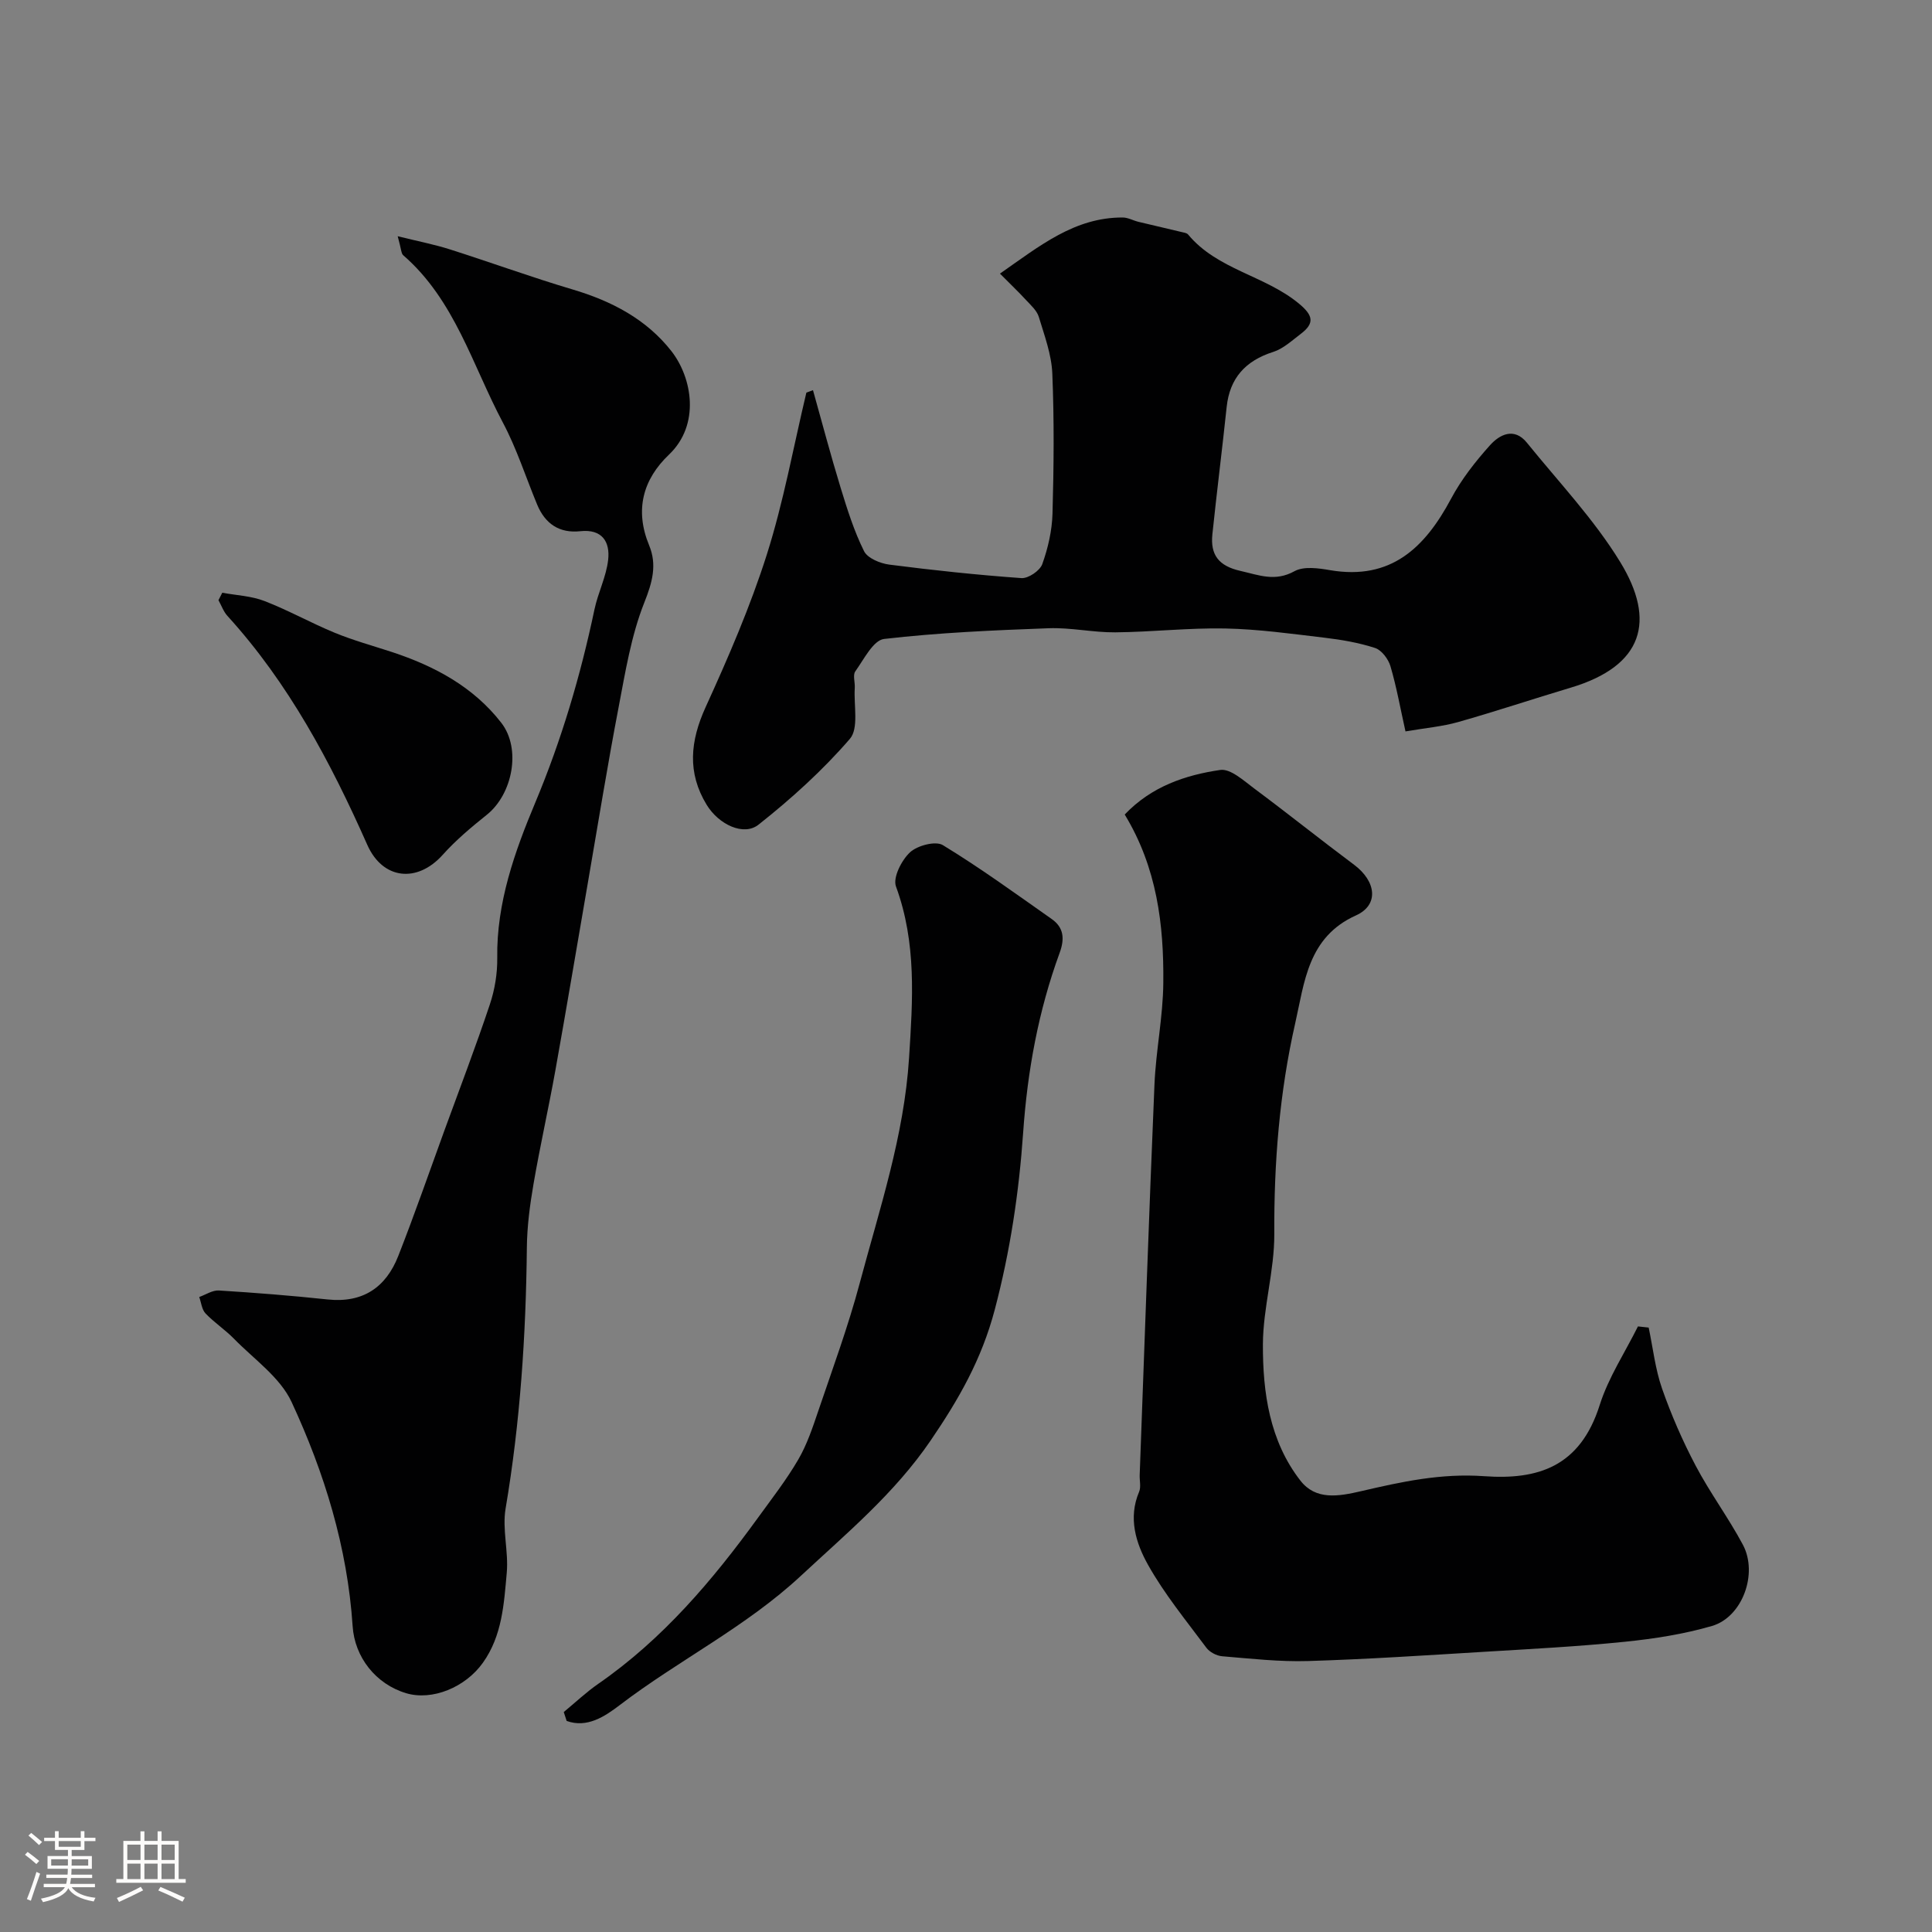 <svg enable-background="new 0 0 400 400" viewBox="0 0 400 400" xmlns="http://www.w3.org/2000/svg"><rect x="0" y="0" width="400" height="400" fill="#808080" stroke="none"/><path d="m5.17 384 .55-.58c.85.61 1.65 1.24 2.4 1.87l-.59.64c-.83-.73-1.62-1.38-2.36-1.93m1.22 9.53-.82-.34c.71-1.76 1.37-3.64 1.98-5.63.24.13.5.25.76.36-.6 1.67-1.24 3.54-1.92 5.61m-.5-13.5.57-.54c.56.44 1.31 1.06 2.26 1.87l-.64.64c-.68-.66-1.41-1.32-2.19-1.97m3.25.46h2.24v-1.36h.77v1.36h4.57v-1.36h.76v1.36h2.28v.69h-2.28v1.84h-2.64v1.26h4.18v2.64h-4.21c0 .45-.02.86-.05 1.21h4.32v.69h-4.38c-.04.34-.1.75-.19 1.22h5.15v.69h-4.82c.87 1.19 2.51 1.92 4.93 2.19-.17.31-.3.57-.37.76-2.77-.49-4.52-1.41-5.26-2.76-.56 1.26-2.3 2.23-5.24 2.9-.12-.24-.26-.48-.43-.72 2.73-.55 4.38-1.34 4.96-2.38h-4.38v-.69h4.65c.1-.38.17-.79.21-1.22h-4.32v-.69h4.4c.03-.34.05-.75.05-1.21h-4.2v-2.64h4.23v-1.26h-2.69v-1.84h-2.24zm1.46 4.46v1.29h3.45c.01-.4.02-.57.01-.53v-.32-.45h-3.46zm1.55-2.59h4.57v-1.19h-4.57zm6.11 2.59h-3.42v.77c-.01.19-.01.37-.02.53h3.44v-1.29z" fill="#fcfbfa"/><path d="m32.63 379.16h.82v1.98h3.54v7.89h1.46v.78h-14.37v-.78h1.46v-7.89h3.54v-1.98h.82v1.98h2.73zm-3.49 11.48.5.73c-1.61.82-3.28 1.63-5 2.41-.13-.27-.28-.55-.44-.82 1.75-.72 3.4-1.49 4.94-2.32m-2.78-5.55h2.73v-3.18h-2.73zm0 3.95h2.73v-3.2h-2.73zm3.54-3.95h2.73v-3.18h-2.73zm0 3.95h2.73v-3.2h-2.73zm7.89 4.68c-1.84-.92-3.51-1.7-5.02-2.32l.45-.73c1.89.8 3.57 1.55 5.04 2.23zm-1.62-11.81h-2.73v3.18h2.73zm-2.73 7.13h2.73v-3.2h-2.73z" fill="#fcfbfa"/><g fill="#010102"><path d="m232.86 168.64c5.53-5.81 12.53-8.17 19.78-9.23 2.13-.31 4.88 2.24 7.06 3.86 6.95 5.17 13.71 10.59 20.65 15.77 4.57 3.41 5.22 8.31.38 10.49-9.98 4.49-10.65 13.89-12.57 22.32-3.25 14.3-4.41 28.88-4.33 43.62.04 7.63-2.33 15.26-2.36 22.89-.03 9.95 1.38 19.97 7.76 28.18 3.17 4.08 7.82 3.3 12.58 2.19 8.33-1.94 16.52-3.74 25.47-3.1 11.07.79 19.86-1.89 23.92-14.73 1.8-5.69 5.23-10.87 7.92-16.28.74.08 1.48.16 2.22.24.89 4.22 1.36 8.59 2.77 12.63 1.91 5.46 4.25 10.83 6.95 15.95 2.96 5.62 6.79 10.77 9.78 16.37 3.2 5.99-.1 15-6.4 16.83-5.81 1.69-11.9 2.64-17.94 3.26-9.67.99-19.38 1.49-29.09 2.08-12.19.74-24.38 1.55-36.59 1.92-5.92.18-11.87-.5-17.79-.99-1.15-.1-2.59-.85-3.27-1.77-4.18-5.62-8.68-11.1-12.08-17.17-2.5-4.47-4.15-9.68-1.84-15.11.42-.99.08-2.31.12-3.47 1-26.95 1.92-53.91 3.06-80.86.3-7.05 1.78-14.07 1.83-21.1.12-11.98-1.31-23.79-7.99-34.79z"/><path d="m168.32 80.78c1.89 6.73 3.67 13.5 5.72 20.19 1.37 4.47 2.78 8.98 4.85 13.14.73 1.47 3.36 2.55 5.25 2.79 9.09 1.17 18.21 2.14 27.34 2.79 1.42.1 3.82-1.53 4.31-2.89 1.19-3.32 2.02-6.94 2.12-10.46.27-9.66.36-19.34-.04-28.99-.16-3.95-1.63-7.89-2.8-11.75-.4-1.3-1.63-2.4-2.62-3.46-1.57-1.71-3.26-3.31-5.42-5.49 8.3-5.79 15.47-11.65 25.41-11.62 1.08 0 2.15.62 3.24.89 2.98.72 5.98 1.4 8.96 2.12.47.11 1.08.19 1.34.51 6.05 7.29 15.89 8.47 22.93 14.29 3 2.48 3.31 4.09.36 6.32-1.8 1.36-3.59 3.04-5.66 3.7-5.78 1.83-9.01 5.46-9.64 11.38-.93 8.8-2.04 17.58-2.96 26.38-.44 4.25 1.29 6.56 5.81 7.58 3.85.87 7.16 2.29 11.19.06 1.93-1.06 4.96-.63 7.38-.21 12.61 2.14 19.63-4.67 25.04-14.8 2.13-4 5.02-7.68 8.06-11.07 2-2.23 5.01-3.77 7.64-.52 6.59 8.15 13.92 15.87 19.34 24.74 7.39 12.1 4.82 21.47-10.29 25.98-7.77 2.32-15.47 4.9-23.28 7.11-3.27.93-6.71 1.22-10.91 1.94-1.07-4.79-1.85-9.21-3.11-13.49-.44-1.49-1.82-3.33-3.18-3.78-3.37-1.1-6.94-1.71-10.48-2.13-6.83-.81-13.68-1.77-20.54-1.91-7.58-.15-15.17.73-22.77.8-4.6.04-9.22-1.02-13.8-.85-11.38.42-22.78.91-34.07 2.22-2.24.26-4.18 4.23-5.96 6.71-.55.77-.03 2.28-.11 3.44-.23 3.59.87 8.35-1.01 10.53-5.63 6.52-12.14 12.41-18.92 17.77-3.07 2.43-8.24-.03-10.73-4.11-4.06-6.65-3.42-13.2-.22-20.22 4.71-10.33 9.25-20.82 12.68-31.62 3.47-10.93 5.51-22.32 8.18-33.5.46-.16.92-.34 1.37-.51z"/><path d="m82.34 48.91c4.37 1.08 7.63 1.71 10.77 2.71 8.5 2.7 16.89 5.77 25.44 8.31 8.06 2.39 15.28 6.15 20.46 12.77 4.31 5.52 6.01 15.22-.5 21.42-5.41 5.15-7.13 11.48-4.12 18.77 1.68 4.05.68 7.66-1 11.88-2.72 6.85-3.92 14.37-5.32 21.69-2.3 12.01-4.25 24.09-6.33 36.14-2.25 13.01-4.43 26.04-6.76 39.04-1.41 7.85-3.17 15.63-4.52 23.48-.75 4.36-1.34 8.81-1.38 13.22-.19 18.1-1.37 36.09-4.4 53.98-.73 4.29.63 8.9.24 13.29-.58 6.43-.94 13.02-4.93 18.63-3.63 5.11-10.5 7.93-15.9 6.32-6.29-1.88-10.66-7.46-11.08-13.87-1.08-16.32-5.84-31.77-12.64-46.42-2.38-5.12-7.79-8.86-11.94-13.11-1.83-1.87-4.08-3.34-5.88-5.23-.77-.81-.89-2.25-1.3-3.4 1.35-.48 2.74-1.43 4.06-1.35 7.52.47 15.03 1.06 22.53 1.86 7.3.77 12.07-2.51 14.62-9.01 3.38-8.61 6.41-17.36 9.58-26.06 3.16-8.66 6.46-17.28 9.38-26.02 1.02-3.05 1.57-6.41 1.53-9.62-.17-11.42 3.65-22.09 7.86-32.13 5.46-13.04 9.38-26.31 12.27-40.03.73-3.46 2.44-6.77 2.83-10.25.42-3.71-1.21-6.43-5.76-5.94-4.33.47-7.28-1.53-8.93-5.49-2.36-5.68-4.24-11.62-7.12-17.03-6.3-11.85-9.93-25.33-20.6-34.6-.44-.34-.4-1.2-1.16-3.95z"/><path d="m116.72 354.46c2.38-1.96 4.64-4.11 7.17-5.86 13.34-9.25 23.63-21.39 33.05-34.38 2.87-3.96 5.89-7.84 8.34-12.05 1.82-3.13 2.99-6.67 4.16-10.12 2.97-8.76 6.18-17.47 8.56-26.4 4.1-15.36 9.18-30.45 10.21-46.61.77-12.08 1.58-23.83-2.71-35.51-.67-1.84 1.15-5.43 2.9-7.06 1.52-1.42 5.3-2.41 6.8-1.5 7.75 4.72 15.11 10.08 22.54 15.3 2.52 1.77 2.71 4.1 1.65 7-4.4 12.02-6.67 24.43-7.56 37.26-.86 12.32-2.67 24.48-5.88 36.64-2.73 10.33-7.46 18.55-13.29 27.1-7.49 10.97-17.34 19.14-26.86 28-11.41 10.61-25.29 17.44-37.49 26.75-3.08 2.35-6.77 4.82-10.99 3.28-.2-.61-.4-1.23-.6-1.84z"/><path d="m46.02 122.72c2.92.54 6 .66 8.72 1.71 4.97 1.92 9.66 4.56 14.59 6.59 3.83 1.57 7.86 2.68 11.8 3.97 8.84 2.91 16.87 7.2 22.66 14.66 4.17 5.38 2.34 14.77-3 19.04-3.21 2.57-6.4 5.24-9.13 8.29-5.31 5.92-12.43 5.11-15.61-2.05-7.57-17.07-16.26-33.46-28.96-47.41-.82-.9-1.25-2.17-1.86-3.26.26-.51.53-1.02.79-1.54z"/></g></svg>